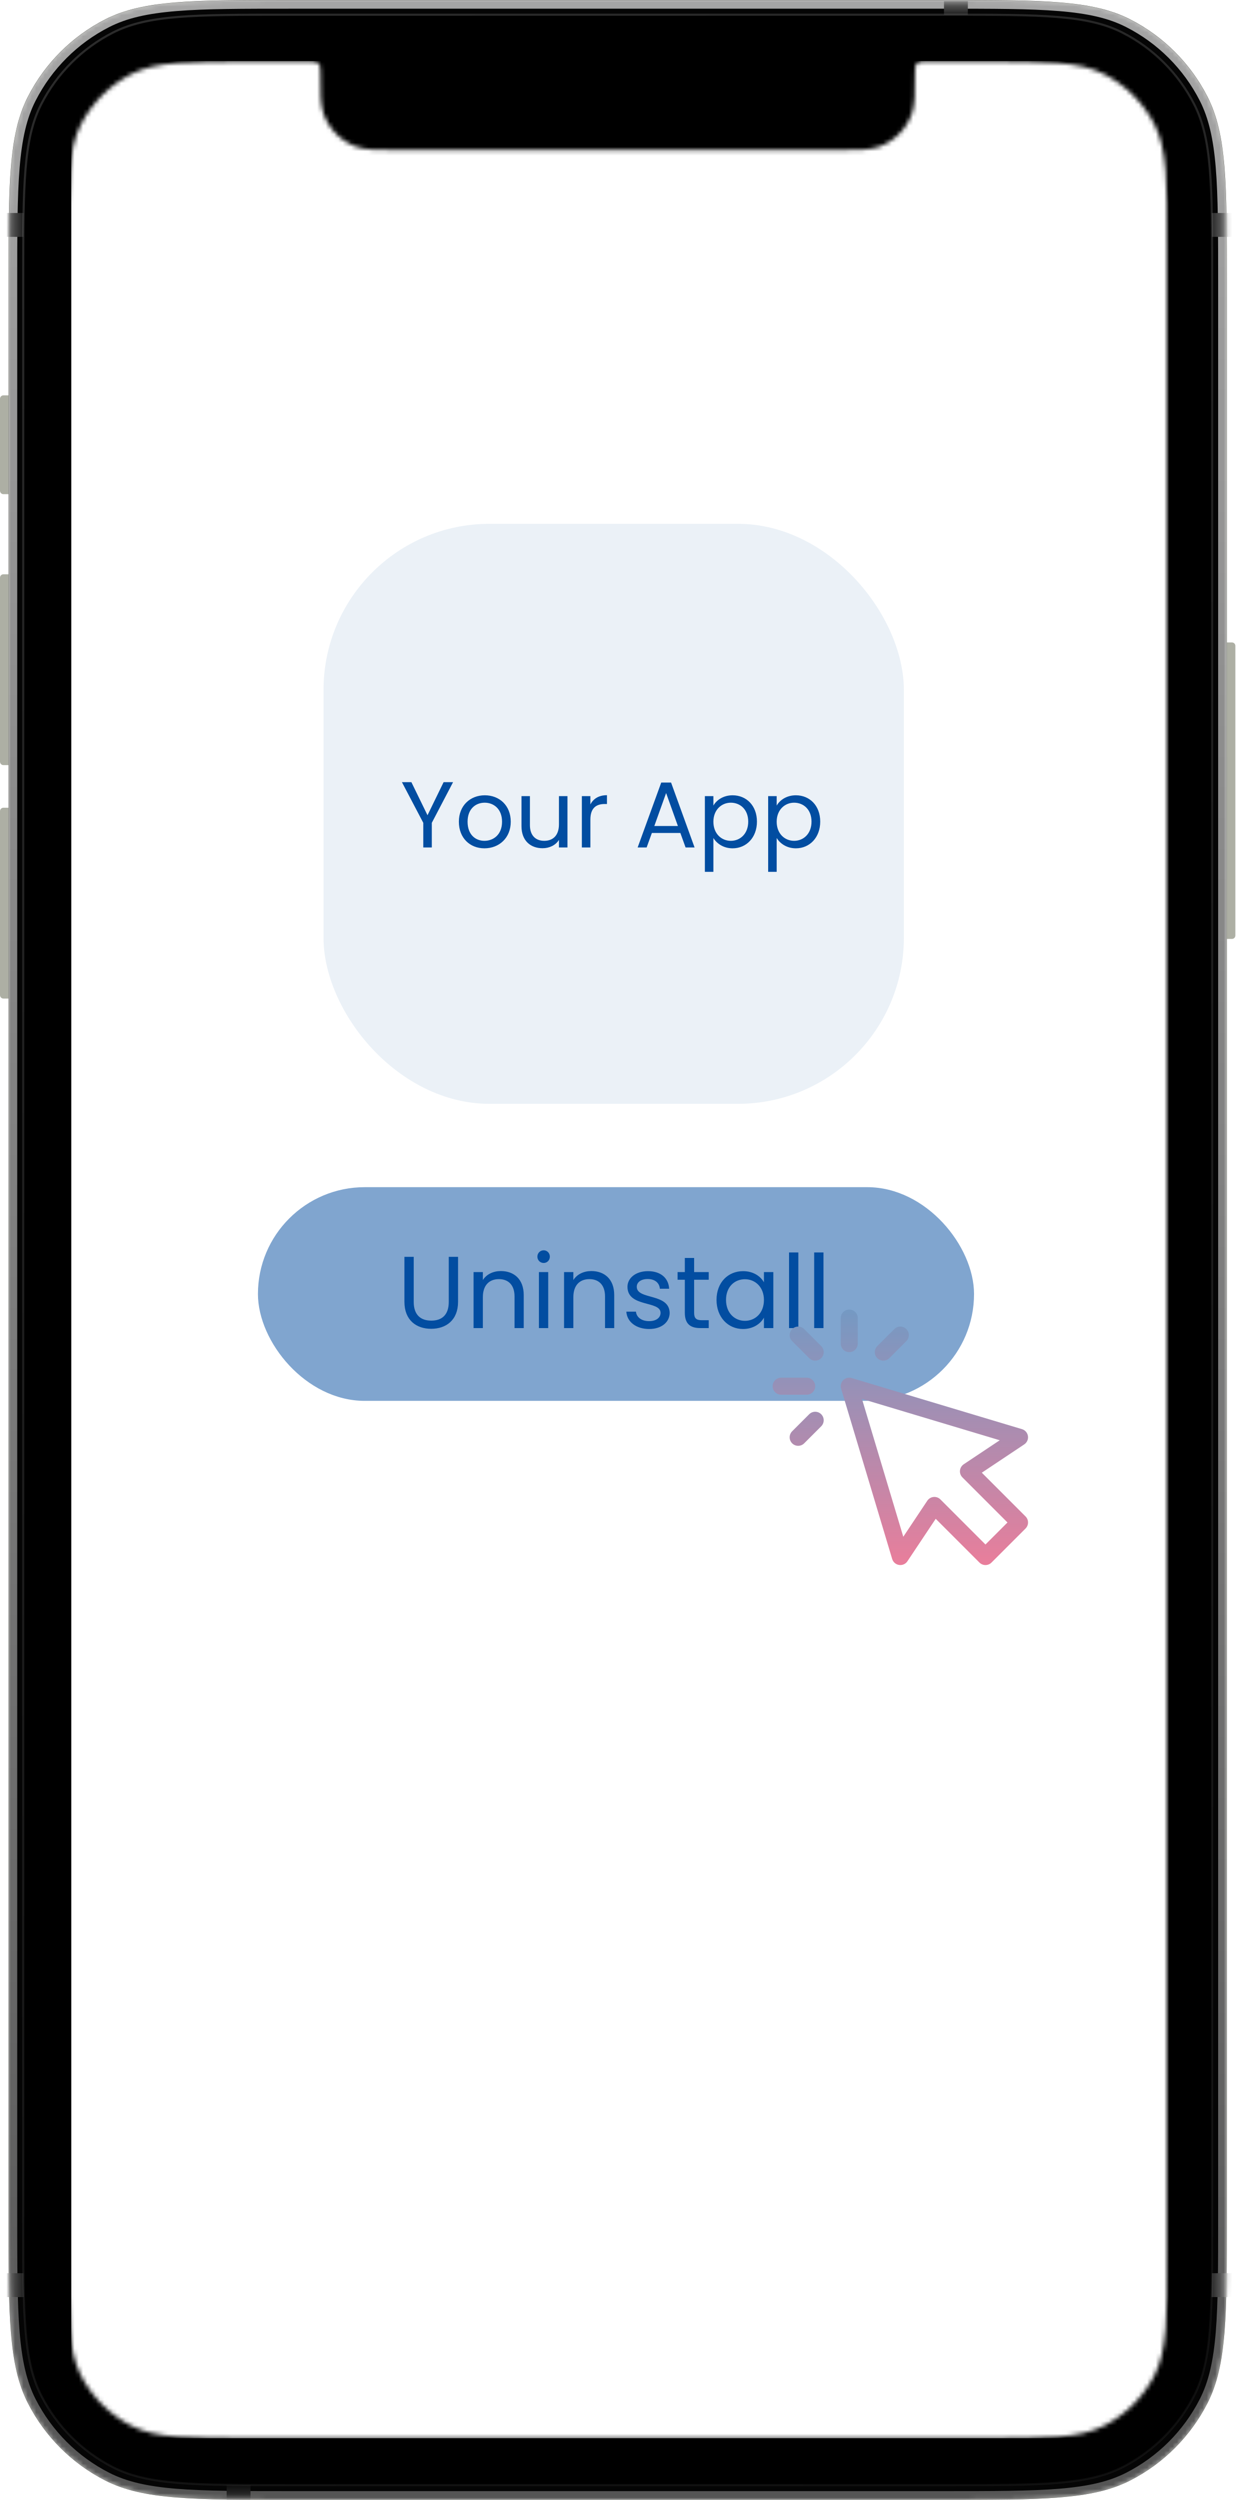 <svg width="292" height="587" viewBox="0 0 292 587" fill="none" xmlns="http://www.w3.org/2000/svg">
<g clip-path="url(#clip0_1396_7017)">
<path d="M2.003 66.583C2.003 43.277 2.003 31.623 6.541 22.722C10.532 14.892 16.9 8.525 24.733 4.536C33.638 0 45.296 0 68.611 0H221.599C244.913 0 256.57 0 265.475 4.536C273.308 8.525 279.677 14.892 283.669 22.722C288.206 31.623 288.206 43.277 288.206 66.583V150.852H289.406C289.848 150.852 290.207 151.209 290.207 151.651V219.675C290.207 220.117 289.848 220.475 289.406 220.475H288.206V520.418C288.206 543.724 288.206 555.376 283.669 564.278C279.677 572.108 273.308 578.474 265.475 582.465C256.57 587 244.913 587 221.599 587H68.611C45.296 587 33.638 587 24.733 582.465C16.9 578.474 10.532 572.108 6.541 564.278C2.003 555.376 2.003 543.724 2.003 520.418V234.48H0.803C0.36 234.48 0.002 234.121 0.002 233.679V190.465C0.002 190.023 0.36 189.665 0.803 189.665H2.003V179.662H0.803C0.36 179.662 0.002 179.303 0.002 178.861V135.646C0.002 135.204 0.36 134.846 0.803 134.846H2.003V116.039H0.803C0.36 116.039 0.002 115.682 0.002 115.24V93.632C0.002 93.19 0.36 92.832 0.803 92.832H2.003V66.583Z" fill="#ADAFA4"/>
<g style="mix-blend-mode:multiply">
<mask id="mask0_1396_7017" style="mask-type:alpha" maskUnits="userSpaceOnUse" x="2" y="0" width="287" height="587">
<g style="mix-blend-mode:multiply">
<g style="mix-blend-mode:multiply">
<path d="M2.003 66.583C2.003 43.277 2.003 31.623 6.54 22.722C10.531 14.892 16.9 8.525 24.733 4.536C33.638 0 45.295 0 68.61 0H221.598C244.913 0 256.57 0 265.475 4.536C273.308 8.525 279.676 14.892 283.668 22.722C288.205 31.623 288.205 43.277 288.205 66.583V520.418C288.205 543.724 288.205 555.376 283.668 564.278C279.676 572.108 273.308 578.474 265.475 582.465C256.57 587 244.913 587 221.598 587H68.61C45.295 587 33.638 587 24.733 582.465C16.9 578.474 10.531 572.108 6.54 564.278C2.003 555.376 2.003 543.724 2.003 520.418V66.583Z" fill="black"/>
</g>
</g>
</mask>
<g mask="url(#mask0_1396_7017)">
<g style="mix-blend-mode:multiply">
<g style="mix-blend-mode:multiply" filter="url(#filter0_i_1396_7017)">
<g style="mix-blend-mode:multiply">
<path d="M2.003 66.583C2.003 43.277 2.003 31.623 6.54 22.722C10.531 14.892 16.9 8.525 24.733 4.536C33.638 0 45.295 0 68.61 0H221.598C244.913 0 256.57 0 265.475 4.536C273.308 8.525 279.676 14.892 283.668 22.722C288.205 31.623 288.205 43.277 288.205 66.583V520.418C288.205 543.724 288.205 555.376 283.668 564.278C279.676 572.108 273.308 578.474 265.475 582.465C256.57 587 244.913 587 221.598 587H68.61C45.295 587 33.638 587 24.733 582.465C16.9 578.474 10.531 572.108 6.54 564.278C2.003 555.376 2.003 543.724 2.003 520.418V66.583Z" fill="#EBEBEB"/>
</g>
</g>
<path style="mix-blend-mode:multiply" d="M7.206 50.017H0.401V55.619H7.206V50.017Z" fill="url(#paint0_linear_1396_7017)"/>
<path style="mix-blend-mode:multiply" d="M7.206 533.782H0.401V539.384H7.206V533.782Z" fill="url(#paint1_linear_1396_7017)"/>
<path style="mix-blend-mode:multiply" d="M289.806 50.017H283.001V55.619H289.806V50.017Z" fill="url(#paint2_linear_1396_7017)"/>
<path style="mix-blend-mode:multiply" d="M289.806 533.782H283.001V539.384H289.806V533.782Z" fill="url(#paint3_linear_1396_7017)"/>
<path style="mix-blend-mode:multiply" d="M227.362 4.001V-2.801L221.758 -2.801V4.001H227.362Z" fill="url(#paint4_linear_1396_7017)"/>
<path style="mix-blend-mode:multiply" d="M58.843 588.601V581.798H53.239V588.601H58.843Z" fill="url(#paint5_linear_1396_7017)"/>
</g>
<g style="mix-blend-mode:multiply">
<path d="M67.329 3.462H222.879C233.756 3.462 241.898 3.462 248.36 3.99C254.818 4.517 259.574 5.57 263.684 7.664C270.941 11.36 276.841 17.258 280.539 24.512C282.632 28.62 283.687 33.375 284.213 39.831C284.742 46.29 284.742 54.429 284.742 65.302V521.698C284.742 532.571 284.742 540.71 284.213 547.169C283.687 553.625 282.632 558.38 280.539 562.488C276.841 569.742 270.941 575.641 263.684 579.337C259.574 581.429 254.818 582.483 248.36 583.011C241.898 583.538 233.756 583.538 222.879 583.538H67.329C56.452 583.538 48.31 583.538 41.848 583.011C35.39 582.483 30.634 581.429 26.524 579.337C19.267 575.641 13.367 569.742 9.669 562.488C7.575 558.38 6.522 553.625 5.994 547.169C5.466 540.71 5.466 532.571 5.466 521.698V65.302C5.466 54.429 5.466 46.29 5.994 39.831C6.522 33.375 7.575 28.62 9.669 24.512C13.367 17.258 19.267 11.36 26.524 7.664C30.634 5.57 35.39 4.517 41.848 3.99C48.31 3.462 56.452 3.462 67.329 3.462Z" fill="black"/>
<path d="M67.329 3.462H222.879C233.756 3.462 241.898 3.462 248.36 3.99C254.818 4.517 259.574 5.57 263.684 7.664C270.941 11.36 276.841 17.258 280.539 24.512C282.632 28.62 283.687 33.375 284.213 39.831C284.742 46.29 284.742 54.429 284.742 65.302V521.698C284.742 532.571 284.742 540.71 284.213 547.169C283.687 553.625 282.632 558.38 280.539 562.488C276.841 569.742 270.941 575.641 263.684 579.337C259.574 581.429 254.818 582.483 248.36 583.011C241.898 583.538 233.756 583.538 222.879 583.538H67.329C56.452 583.538 48.31 583.538 41.848 583.011C35.39 582.483 30.634 581.429 26.524 579.337C19.267 575.641 13.367 569.742 9.669 562.488C7.575 558.38 6.522 553.625 5.994 547.169C5.466 540.71 5.466 532.571 5.466 521.698V65.302C5.466 54.429 5.466 46.29 5.994 39.831C6.522 33.375 7.575 28.62 9.669 24.512C13.367 17.258 19.267 11.36 26.524 7.664C30.634 5.57 35.39 4.517 41.848 3.99C48.31 3.462 56.452 3.462 67.329 3.462Z" stroke="url(#paint6_linear_1396_7017)" stroke-width="0.5" style="mix-blend-mode:multiply"/>
</g>
</g>
</g>
<g style="mix-blend-mode:screen">
<mask id="mask1_1396_7017" style="mask-type:alpha" maskUnits="userSpaceOnUse" x="2" y="0" width="287" height="587">
<g style="mix-blend-mode:screen">
<g style="mix-blend-mode:screen">
<path d="M2.003 66.583C2.003 43.277 2.003 31.623 6.54 22.722C10.531 14.892 16.9 8.525 24.733 4.536C33.638 0 45.295 0 68.61 0H221.598C244.913 0 256.57 0 265.475 4.536C273.308 8.525 279.676 14.892 283.668 22.722C288.205 31.623 288.205 43.277 288.205 66.583V520.418C288.205 543.724 288.205 555.376 283.668 564.278C279.676 572.108 273.308 578.474 265.475 582.465C256.57 587 244.913 587 221.598 587H68.61C45.295 587 33.638 587 24.733 582.465C16.9 578.474 10.531 572.108 6.54 564.278C2.003 555.376 2.003 543.724 2.003 520.418V66.583Z" fill="black"/>
</g>
</g>
</mask>
<g mask="url(#mask1_1396_7017)">
<g style="mix-blend-mode:screen">
<g style="mix-blend-mode:screen" filter="url(#filter1_ii_1396_7017)">
<g style="mix-blend-mode:screen">
<path d="M2.003 66.583C2.003 43.277 2.003 31.623 6.54 22.722C10.531 14.892 16.9 8.525 24.733 4.536C33.638 0 45.295 0 68.61 0H221.598C244.913 0 256.57 0 265.475 4.536C273.308 8.525 279.676 14.892 283.668 22.722C288.205 31.623 288.205 43.277 288.205 66.583V520.418C288.205 543.724 288.205 555.376 283.668 564.278C279.676 572.108 273.308 578.474 265.475 582.465C256.57 587 244.913 587 221.598 587H68.61C45.295 587 33.638 587 24.733 582.465C16.9 578.474 10.531 572.108 6.54 564.278C2.003 555.376 2.003 543.724 2.003 520.418V66.583Z" fill="#050505"/>
</g>
</g>
<path style="mix-blend-mode:screen" d="M68.61 1.043H221.599C233.273 1.043 241.965 1.043 248.856 1.606C255.733 2.168 260.721 3.284 265.001 5.465C272.638 9.354 278.847 15.561 282.739 23.195C284.92 27.474 286.037 32.461 286.599 39.335C287.161 46.222 287.162 54.912 287.162 66.583V520.418C287.162 532.088 287.161 540.777 286.599 547.665C286.037 554.539 284.92 559.526 282.739 563.805C278.847 571.439 272.638 577.645 265.001 581.535C260.721 583.716 255.733 584.832 248.856 585.394C241.965 585.956 233.273 585.957 221.599 585.957H68.61C56.935 585.957 48.242 585.956 41.353 585.394C34.475 584.832 29.487 583.716 25.206 581.535C17.57 577.645 11.361 571.439 7.47 563.805C5.288 559.526 4.172 554.539 3.61 547.665C3.047 540.777 3.046 532.088 3.046 520.418V66.583C3.046 54.912 3.047 46.222 3.61 39.335C4.172 32.461 5.288 27.474 7.47 23.195C11.361 15.561 17.57 9.354 25.206 5.465C29.487 3.284 34.475 2.168 41.353 1.606C48.242 1.043 56.935 1.043 68.61 1.043Z" stroke="url(#paint7_linear_1396_7017)" stroke-width="2"/>
<path style="mix-blend-mode:screen" d="M7.206 50.017H0.401V55.619H7.206V50.017Z" fill="url(#paint8_linear_1396_7017)"/>
<path style="mix-blend-mode:screen" d="M7.206 533.782H0.401V539.384H7.206V533.782Z" fill="url(#paint9_linear_1396_7017)"/>
<path style="mix-blend-mode:screen" d="M289.806 50.017H283.001V55.619H289.806V50.017Z" fill="url(#paint10_linear_1396_7017)"/>
<path style="mix-blend-mode:screen" d="M289.806 533.782H283.001V539.384H289.806V533.782Z" fill="url(#paint11_linear_1396_7017)"/>
<path style="mix-blend-mode:screen" d="M227.362 4.001V-2.801L221.758 -2.801V4.001H227.362Z" fill="url(#paint12_linear_1396_7017)"/>
<path style="mix-blend-mode:screen" d="M58.843 588.601V581.798H53.239V588.601H58.843Z" fill="url(#paint13_linear_1396_7017)"/>
</g>
<g style="mix-blend-mode:screen">
<path d="M67.329 3.462H222.879C233.756 3.462 241.898 3.462 248.36 3.99C254.818 4.517 259.574 5.57 263.684 7.664C270.941 11.36 276.841 17.258 280.539 24.512C282.632 28.62 283.687 33.375 284.213 39.831C284.742 46.29 284.742 54.429 284.742 65.302V521.698C284.742 532.571 284.742 540.71 284.213 547.169C283.687 553.625 282.632 558.38 280.539 562.488C276.841 569.742 270.941 575.641 263.684 579.337C259.574 581.429 254.818 582.483 248.36 583.011C241.898 583.538 233.756 583.538 222.879 583.538H67.329C56.452 583.538 48.31 583.538 41.848 583.011C35.39 582.483 30.634 581.429 26.524 579.337C19.267 575.641 13.367 569.742 9.669 562.488C7.575 558.38 6.522 553.625 5.994 547.169C5.466 540.71 5.466 532.571 5.466 521.698V65.302C5.466 54.429 5.466 46.29 5.994 39.831C6.522 33.375 7.575 28.62 9.669 24.512C13.367 17.258 19.267 11.36 26.524 7.664C30.634 5.57 35.39 4.517 41.848 3.99C48.31 3.462 56.452 3.462 67.329 3.462Z" fill="black"/>
<path d="M67.329 3.462H222.879C233.756 3.462 241.898 3.462 248.36 3.99C254.818 4.517 259.574 5.57 263.684 7.664C270.941 11.36 276.841 17.258 280.539 24.512C282.632 28.62 283.687 33.375 284.213 39.831C284.742 46.29 284.742 54.429 284.742 65.302V521.698C284.742 532.571 284.742 540.71 284.213 547.169C283.687 553.625 282.632 558.38 280.539 562.488C276.841 569.742 270.941 575.641 263.684 579.337C259.574 581.429 254.818 582.483 248.36 583.011C241.898 583.538 233.756 583.538 222.879 583.538H67.329C56.452 583.538 48.31 583.538 41.848 583.011C35.39 582.483 30.634 581.429 26.524 579.337C19.267 575.641 13.367 569.742 9.669 562.488C7.575 558.38 6.522 553.625 5.994 547.169C5.466 540.71 5.466 532.571 5.466 521.698V65.302C5.466 54.429 5.466 46.29 5.994 39.831C6.522 33.375 7.575 28.62 9.669 24.512C13.367 17.258 19.267 11.36 26.524 7.664C30.634 5.57 35.39 4.517 41.848 3.99C48.31 3.462 56.452 3.462 67.329 3.462Z" stroke="url(#paint14_linear_1396_7017)" stroke-width="0.5" style="mix-blend-mode:screen"/>
</g>
<g style="mix-blend-mode:screen">
<path d="M18.979 29.261C16.013 35.082 16.013 42.701 16.013 57.94V529.06C16.013 544.299 16.013 551.919 18.979 557.739C21.589 562.858 25.753 567.021 30.875 569.63C36.697 572.595 44.319 572.595 59.563 572.595H230.644C245.889 572.595 253.51 572.595 259.333 569.63C264.455 567.021 268.618 562.858 271.228 557.739C274.195 551.919 274.195 544.299 274.195 529.06V57.94C274.195 42.701 274.195 35.082 271.228 29.261C268.618 24.142 264.455 19.979 259.333 17.37C253.51 14.405 245.889 14.405 230.644 14.405H217.266C216.603 14.405 216.272 14.405 216.007 14.501C215.562 14.663 215.212 15.013 215.05 15.458C214.953 15.723 214.953 16.054 214.953 16.717C214.953 22.016 214.953 24.665 214.18 26.787C212.886 30.343 210.084 33.145 206.525 34.44C204.403 35.212 201.752 35.212 196.451 35.212H93.757C88.456 35.212 85.805 35.212 83.683 34.44C80.125 33.145 77.322 30.343 76.027 26.787C75.255 24.665 75.255 22.016 75.255 16.717C75.255 16.054 75.255 15.723 75.158 15.458C74.996 15.013 74.646 14.663 74.201 14.501C73.936 14.405 73.604 14.405 72.942 14.405H59.563C44.319 14.405 36.697 14.405 30.875 17.37C25.753 19.979 21.589 24.142 18.979 29.261Z" fill="black"/>
</g>
</g>
</g>
<mask id="mask2_1396_7017" style="mask-type:alpha" maskUnits="userSpaceOnUse" x="16" y="14" width="259" height="559">
<path d="M18.98 29.261C16.014 35.082 16.014 42.701 16.014 57.94V529.06C16.014 544.299 16.014 551.919 18.98 557.739C21.59 562.858 25.754 567.021 30.876 569.63C36.698 572.595 44.32 572.595 59.564 572.595H230.645C245.89 572.595 253.511 572.595 259.334 569.63C264.456 567.021 268.619 562.858 271.229 557.739C274.196 551.919 274.196 544.299 274.196 529.06V57.94C274.196 42.701 274.196 35.082 271.229 29.261C268.619 24.142 264.456 19.979 259.334 17.37C253.511 14.405 245.89 14.405 230.645 14.405H217.267C216.604 14.405 216.273 14.405 216.008 14.501C215.563 14.663 215.213 15.013 215.051 15.458C214.954 15.723 214.954 16.054 214.954 16.717C214.954 22.016 214.954 24.665 214.181 26.787C212.887 30.343 210.085 33.145 206.526 34.44C204.404 35.212 201.753 35.212 196.452 35.212H93.757C88.457 35.212 85.806 35.212 83.684 34.44C80.126 33.145 77.323 30.343 76.028 26.787C75.255 24.665 75.255 22.016 75.255 16.717C75.255 16.054 75.255 15.723 75.159 15.458C74.997 15.013 74.647 14.663 74.202 14.501C73.937 14.405 73.605 14.405 72.943 14.405H59.564C44.32 14.405 36.698 14.405 30.876 17.37C25.754 19.979 21.59 24.142 18.98 29.261Z" fill="#161616"/>
</mask>
<g mask="url(#mask2_1396_7017)">
<path d="M274.528 14.335H16.746V572.525H274.528V14.335Z" fill="white"/>
<g filter="url(#filter2_i_1396_7017)">
<path d="M129.694 22.008C129.694 20.461 130.948 19.207 132.496 19.207H158.114C159.661 19.207 160.915 20.461 160.915 22.008C160.915 23.555 159.661 24.809 158.114 24.809H132.496C130.948 24.809 129.694 23.555 129.694 22.008Z" fill="#161616"/>
</g>
<g filter="url(#filter3_f_1396_7017)">
<path d="M132.496 20.249H158.114C159.085 20.249 159.872 21.036 159.872 22.007C159.872 22.978 159.085 23.765 158.114 23.765H132.496C131.525 23.765 130.737 22.978 130.737 22.007C130.737 21.036 131.525 20.249 132.496 20.249Z" stroke="black" stroke-opacity="0.32" stroke-width="2"/>
</g>
<path d="M132.496 19.728H158.114C159.373 19.728 160.394 20.749 160.394 22.008C160.394 23.267 159.373 24.287 158.114 24.287H132.496C131.236 24.287 130.216 23.267 130.216 22.008C130.216 20.749 131.236 19.728 132.496 19.728Z" stroke="url(#paint15_linear_1396_7017)"/>
<path d="M167.319 22.008C167.319 18.914 169.829 16.406 172.923 16.406C176.019 16.406 178.527 18.914 178.527 22.008C178.527 25.101 176.019 27.609 172.923 27.609C169.829 27.609 167.319 25.101 167.319 22.008Z" fill="url(#paint16_radial_1396_7017)"/>
<path d="M167.319 22.008C167.319 18.914 169.829 16.406 172.923 16.406C176.019 16.406 178.527 18.914 178.527 22.008C178.527 25.101 176.019 27.609 172.923 27.609C169.829 27.609 167.319 25.101 167.319 22.008Z" fill="url(#paint17_radial_1396_7017)"/>
<path d="M175.726 22.008C175.726 20.461 174.471 19.207 172.924 19.207C171.377 19.207 170.122 20.461 170.122 22.008C170.122 23.555 171.377 24.809 172.924 24.809C174.471 24.809 175.726 23.555 175.726 22.008Z" fill="url(#paint18_linear_1396_7017)"/>
<path d="M175.726 22.008C175.726 20.461 174.471 19.207 172.924 19.207C171.377 19.207 170.122 20.461 170.122 22.008C170.122 23.555 171.377 24.809 172.924 24.809C174.471 24.809 175.726 23.555 175.726 22.008Z" fill="url(#paint19_radial_1396_7017)"/>
<path d="M175.726 22.008C175.726 20.461 174.471 19.207 172.924 19.207C171.377 19.207 170.122 20.461 170.122 22.008C170.122 23.555 171.377 24.809 172.924 24.809C174.471 24.809 175.726 23.555 175.726 22.008Z" fill="url(#paint20_radial_1396_7017)"/>
<path d="M175.726 22.008C175.726 20.461 174.471 19.207 172.924 19.207C171.377 19.207 170.122 20.461 170.122 22.008C170.122 23.555 171.377 24.809 172.924 24.809C174.471 24.809 175.726 23.555 175.726 22.008Z" fill="url(#paint21_radial_1396_7017)"/>
<path d="M175.726 22.008C175.726 20.461 174.471 19.207 172.924 19.207C171.377 19.207 170.122 20.461 170.122 22.008C170.122 23.555 171.377 24.809 172.924 24.809C174.471 24.809 175.726 23.555 175.726 22.008Z" fill="url(#paint22_radial_1396_7017)"/>
<rect x="76.002" y="123" width="136.331" height="136.197" rx="39" fill="#024DA1" fill-opacity="0.08"/>
<rect x="60.594" y="278.765" width="168.222" height="50.178" rx="25.089" fill="#024DA1" fill-opacity="0.5"/>
<path d="M95.005 305.686C95.005 310.03 97.837 312.022 101.293 312.022C104.749 312.022 107.605 310.03 107.605 305.686V295.126H105.421V305.71C105.421 308.782 103.789 310.102 101.317 310.102C98.845 310.102 97.189 308.782 97.189 305.71V295.126H95.005V305.686ZM120.872 311.854H123.032V304.102C123.032 300.334 120.704 298.462 117.656 298.462C115.88 298.462 114.296 299.206 113.432 300.574V298.702H111.248V311.854H113.432V304.582C113.432 301.75 114.968 300.358 117.2 300.358C119.408 300.358 120.872 301.726 120.872 304.414V311.854ZM126.6 311.854H128.784V298.702H126.6V311.854ZM127.728 296.566C128.52 296.566 129.168 295.918 129.168 295.078C129.168 294.238 128.52 293.59 127.728 293.59C126.888 293.59 126.24 294.238 126.24 295.078C126.24 295.918 126.888 296.566 127.728 296.566ZM142.13 311.854H144.29V304.102C144.29 300.334 141.962 298.462 138.914 298.462C137.138 298.462 135.554 299.206 134.69 300.574V298.702H132.506V311.854H134.69V304.582C134.69 301.75 136.226 300.358 138.458 300.358C140.666 300.358 142.13 301.726 142.13 304.414V311.854ZM157.314 308.278C157.218 303.574 149.586 305.278 149.586 302.158C149.586 301.102 150.546 300.334 152.154 300.334C153.906 300.334 154.914 301.294 155.01 302.614H157.194C157.05 300.046 155.13 298.486 152.226 298.486C149.298 298.486 147.402 300.142 147.402 302.158C147.402 307.054 155.178 305.35 155.178 308.278C155.178 309.358 154.218 310.222 152.49 310.222C150.642 310.222 149.514 309.262 149.394 307.99H147.138C147.282 310.39 149.442 312.07 152.514 312.07C155.418 312.07 157.314 310.438 157.314 308.278ZM160.877 308.254C160.877 310.894 162.197 311.854 164.525 311.854H166.493V310.006H164.885C163.541 310.006 163.061 309.55 163.061 308.254V300.502H166.493V298.702H163.061V295.39H160.877V298.702H159.173V300.502H160.877V308.254ZM168.323 305.23C168.323 309.31 171.035 312.07 174.539 312.07C176.963 312.07 178.667 310.822 179.459 309.406V311.854H181.667V298.702H179.459V301.102C178.691 299.734 177.011 298.486 174.563 298.486C171.035 298.486 168.323 301.126 168.323 305.23ZM179.459 305.254C179.459 308.35 177.395 310.15 174.995 310.15C172.595 310.15 170.555 308.326 170.555 305.23C170.555 302.134 172.595 300.382 174.995 300.382C177.395 300.382 179.459 302.206 179.459 305.254ZM185.358 311.854H187.542V294.094H185.358V311.854ZM191.264 311.854H193.448V294.094H191.264V311.854Z" fill="#024DA1"/>
<path d="M99.436 193.214V199H101.438V193.214L106.432 183.666H104.21L100.426 191.432L96.642 183.666H94.42L99.436 193.214ZM119.984 192.95C119.984 189.144 117.322 186.746 113.89 186.746C110.48 186.746 107.796 189.144 107.796 192.95C107.796 196.778 110.392 199.198 113.802 199.198C117.234 199.198 119.984 196.778 119.984 192.95ZM109.842 192.95C109.842 189.914 111.756 188.484 113.868 188.484C115.936 188.484 117.938 189.914 117.938 192.95C117.938 196.008 115.892 197.438 113.802 197.438C111.712 197.438 109.842 196.008 109.842 192.95ZM133.308 186.944H131.306V193.566C131.306 196.162 129.92 197.438 127.852 197.438C125.828 197.438 124.486 196.184 124.486 193.742V186.944H122.506V194.006C122.506 197.46 124.684 199.176 127.456 199.176C129.062 199.176 130.536 198.472 131.306 197.218V199H133.308V186.944ZM138.69 192.444C138.69 189.65 140.142 188.792 142.056 188.792H142.584V186.724C140.67 186.724 139.372 187.56 138.69 188.902V186.944H136.688V199H138.69V192.444ZM161.056 199H163.168L157.646 183.754H155.336L149.792 199H151.904L153.136 195.59H159.824L161.056 199ZM159.252 193.962H153.708L156.48 186.218L159.252 193.962ZM167.587 189.166V186.944H165.585V204.72H167.587V196.778C168.335 198.01 169.897 199.198 172.097 199.198C175.331 199.198 177.817 196.668 177.817 192.928C177.817 189.166 175.331 186.746 172.097 186.746C169.897 186.746 168.313 187.89 167.587 189.166ZM175.771 192.928C175.771 195.766 173.901 197.438 171.679 197.438C169.501 197.438 167.587 195.788 167.587 192.95C167.587 190.156 169.501 188.484 171.679 188.484C173.901 188.484 175.771 190.09 175.771 192.928ZM182.454 189.166V186.944H180.452V204.72H182.454V196.778C183.202 198.01 184.764 199.198 186.964 199.198C190.198 199.198 192.684 196.668 192.684 192.928C192.684 189.166 190.198 186.746 186.964 186.746C184.764 186.746 183.18 187.89 182.454 189.166ZM190.638 192.928C190.638 195.766 188.768 197.438 186.546 197.438C184.368 197.438 182.454 195.788 182.454 192.95C182.454 190.156 184.368 188.484 186.546 188.484C188.768 188.484 190.638 190.09 190.638 192.928Z" fill="#024DA1"/>
</g>
<path d="M211.502 367.5C211.072 367.5 210.653 367.361 210.308 367.104C209.963 366.847 209.71 366.486 209.586 366.074L197.586 326.074C197.482 325.728 197.474 325.361 197.563 325.01C197.651 324.66 197.832 324.341 198.088 324.085C198.343 323.83 198.663 323.648 199.013 323.56C199.363 323.472 199.731 323.48 200.076 323.583L240.076 335.583C240.44 335.693 240.765 335.903 241.014 336.19C241.262 336.477 241.424 336.828 241.481 337.204C241.537 337.579 241.485 337.963 241.331 338.31C241.177 338.657 240.928 338.953 240.612 339.164L230.642 345.81L240.917 356.085C241.103 356.271 241.25 356.492 241.351 356.734C241.451 356.977 241.503 357.237 241.503 357.5C241.503 357.762 241.451 358.022 241.351 358.265C241.25 358.507 241.103 358.728 240.917 358.914L232.917 366.914C232.731 367.099 232.511 367.247 232.268 367.347C232.026 367.448 231.766 367.5 231.503 367.5C231.24 367.5 230.98 367.448 230.738 367.347C230.495 367.247 230.275 367.099 230.089 366.914L219.813 356.639L213.167 366.609C212.984 366.883 212.737 367.107 212.446 367.263C212.156 367.419 211.831 367.5 211.502 367.5ZM219.502 351.5C220.03 351.5 220.539 351.709 220.916 352.086L231.502 362.672L236.673 357.5L226.088 346.914C225.879 346.705 225.718 346.452 225.618 346.173C225.519 345.894 225.482 345.597 225.511 345.303C225.54 345.008 225.635 344.724 225.787 344.47C225.94 344.216 226.147 344 226.393 343.835L234.856 338.194L202.486 328.483L212.197 360.853L217.838 352.39C218.021 352.116 218.268 351.891 218.558 351.736C218.849 351.581 219.173 351.5 219.502 351.5ZM192.916 318.914C193.102 318.728 193.249 318.508 193.35 318.265C193.45 318.023 193.502 317.763 193.502 317.5C193.502 317.237 193.45 316.977 193.35 316.735C193.249 316.492 193.102 316.272 192.916 316.086L188.916 312.086C188.134 311.305 186.869 311.305 186.088 312.086C185.307 312.867 185.306 314.133 186.088 314.914L190.088 318.914C190.478 319.304 190.99 319.5 191.502 319.5C192.014 319.5 192.525 319.304 192.916 318.914ZM191.502 325.5C191.502 324.97 191.291 324.461 190.916 324.086C190.541 323.711 190.032 323.5 189.502 323.5H183.502C182.972 323.5 182.463 323.711 182.088 324.086C181.713 324.461 181.502 324.97 181.502 325.5C181.502 326.03 181.713 326.539 182.088 326.914C182.463 327.289 182.972 327.5 183.502 327.5H189.502C190.032 327.5 190.541 327.289 190.916 326.914C191.291 326.539 191.502 326.03 191.502 325.5ZM188.916 338.914L192.916 334.914C193.697 334.132 193.697 332.867 192.916 332.086C192.134 331.305 190.869 331.305 190.088 332.086L186.088 336.086C185.902 336.272 185.755 336.492 185.654 336.735C185.554 336.977 185.502 337.237 185.502 337.5C185.502 337.763 185.554 338.023 185.654 338.265C185.755 338.508 185.902 338.728 186.088 338.914C186.478 339.305 186.99 339.5 187.502 339.5C188.014 339.5 188.525 339.305 188.916 338.914ZM208.916 318.914L212.916 314.914C213.697 314.132 213.697 312.867 212.916 312.086C212.134 311.305 210.869 311.305 210.088 312.086L206.088 316.086C205.902 316.272 205.755 316.492 205.654 316.735C205.554 316.977 205.502 317.237 205.502 317.5C205.502 317.763 205.554 318.023 205.654 318.265C205.755 318.508 205.902 318.728 206.088 318.914C206.478 319.304 206.99 319.5 207.502 319.5C208.014 319.5 208.525 319.304 208.916 318.914ZM201.502 315.5V309.5C201.502 308.97 201.291 308.461 200.916 308.086C200.541 307.711 200.032 307.5 199.502 307.5C198.972 307.5 198.463 307.711 198.088 308.086C197.713 308.461 197.502 308.97 197.502 309.5V315.5C197.502 316.03 197.713 316.539 198.088 316.914C198.463 317.289 198.972 317.5 199.502 317.5C200.032 317.5 200.541 317.289 200.916 316.914C201.291 316.539 201.502 316.03 201.502 315.5Z" fill="url(#paint23_linear_1396_7017)"/>
</g>
<defs>
<filter id="filter0_i_1396_7017" x="2.003" y="0" width="286.202" height="587" filterUnits="userSpaceOnUse" color-interpolation-filters="sRGB">
<feFlood flood-opacity="0" result="BackgroundImageFix"/>
<feBlend mode="normal" in="SourceGraphic" in2="BackgroundImageFix" result="shape"/>
<feColorMatrix in="SourceAlpha" type="matrix" values="0 0 0 0 0 0 0 0 0 0 0 0 0 0 0 0 0 0 127 0" result="hardAlpha"/>
<feOffset/>
<feGaussianBlur stdDeviation="8"/>
<feComposite in2="hardAlpha" operator="arithmetic" k2="-1" k3="1"/>
<feColorMatrix type="matrix" values="0 0 0 0 0 0 0 0 0 0 0 0 0 0 0 0 0 0 0.32 0"/>
<feBlend mode="normal" in2="shape" result="effect1_innerShadow_1396_7017"/>
</filter>
<filter id="filter1_ii_1396_7017" x="2.003" y="0" width="286.202" height="587" filterUnits="userSpaceOnUse" color-interpolation-filters="sRGB">
<feFlood flood-opacity="0" result="BackgroundImageFix"/>
<feBlend mode="normal" in="SourceGraphic" in2="BackgroundImageFix" result="shape"/>
<feColorMatrix in="SourceAlpha" type="matrix" values="0 0 0 0 0 0 0 0 0 0 0 0 0 0 0 0 0 0 127 0" result="hardAlpha"/>
<feOffset/>
<feGaussianBlur stdDeviation="5"/>
<feComposite in2="hardAlpha" operator="arithmetic" k2="-1" k3="1"/>
<feColorMatrix type="matrix" values="0 0 0 0 1 0 0 0 0 1 0 0 0 0 1 0 0 0 0.88 0"/>
<feBlend mode="normal" in2="shape" result="effect1_innerShadow_1396_7017"/>
<feColorMatrix in="SourceAlpha" type="matrix" values="0 0 0 0 0 0 0 0 0 0 0 0 0 0 0 0 0 0 127 0" result="hardAlpha"/>
<feOffset/>
<feGaussianBlur stdDeviation="2.5"/>
<feComposite in2="hardAlpha" operator="arithmetic" k2="-1" k3="1"/>
<feColorMatrix type="matrix" values="0 0 0 0 0 0 0 0 0 0 0 0 0 0 0 0 0 0 1 0"/>
<feBlend mode="normal" in2="effect1_innerShadow_1396_7017" result="effect2_innerShadow_1396_7017"/>
</filter>
<filter id="filter2_i_1396_7017" x="129.694" y="19.207" width="31.221" height="5.602" filterUnits="userSpaceOnUse" color-interpolation-filters="sRGB">
<feFlood flood-opacity="0" result="BackgroundImageFix"/>
<feBlend mode="normal" in="SourceGraphic" in2="BackgroundImageFix" result="shape"/>
<feColorMatrix in="SourceAlpha" type="matrix" values="0 0 0 0 0 0 0 0 0 0 0 0 0 0 0 0 0 0 127 0" result="hardAlpha"/>
<feOffset/>
<feGaussianBlur stdDeviation="4"/>
<feComposite in2="hardAlpha" operator="arithmetic" k2="-1" k3="1"/>
<feColorMatrix type="matrix" values="0 0 0 0 0 0 0 0 0 0 0 0 0 0 0 0 0 0 0.48 0"/>
<feBlend mode="normal" in2="shape" result="effect1_innerShadow_1396_7017"/>
</filter>
<filter id="filter3_f_1396_7017" x="128.737" y="18.249" width="33.135" height="7.516" filterUnits="userSpaceOnUse" color-interpolation-filters="sRGB">
<feFlood flood-opacity="0" result="BackgroundImageFix"/>
<feBlend mode="normal" in="SourceGraphic" in2="BackgroundImageFix" result="shape"/>
<feGaussianBlur stdDeviation="0.5" result="effect1_foregroundBlur_1396_7017"/>
</filter>
<linearGradient id="paint0_linear_1396_7017" x1="0.401" y1="53.018" x2="7.206" y2="53.018" gradientUnits="userSpaceOnUse">
<stop offset="0.109" stop-color="#D1D1D1"/>
<stop offset="0.318" stop-color="#E3E3E3"/>
<stop offset="0.552" stop-color="#D2D2D2"/>
<stop offset="0.807" stop-color="#E6E6E6"/>
</linearGradient>
<linearGradient id="paint1_linear_1396_7017" x1="0.401" y1="536.783" x2="7.206" y2="536.783" gradientUnits="userSpaceOnUse">
<stop offset="0.109" stop-color="#D1D1D1"/>
<stop offset="0.318" stop-color="#E3E3E3"/>
<stop offset="0.552" stop-color="#D2D2D2"/>
<stop offset="0.807" stop-color="#E6E6E6"/>
</linearGradient>
<linearGradient id="paint2_linear_1396_7017" x1="283.001" y1="53.018" x2="289.806" y2="53.018" gradientUnits="userSpaceOnUse">
<stop offset="0.099" stop-color="#E6E6E6"/>
<stop offset="0.369" stop-color="#D2D2D2"/>
<stop offset="0.625" stop-color="#E3E3E3"/>
<stop offset="0.799" stop-color="#D1D1D1"/>
</linearGradient>
<linearGradient id="paint3_linear_1396_7017" x1="283.001" y1="536.783" x2="289.806" y2="536.783" gradientUnits="userSpaceOnUse">
<stop offset="0.099" stop-color="#E6E6E6"/>
<stop offset="0.369" stop-color="#D2D2D2"/>
<stop offset="0.625" stop-color="#E3E3E3"/>
<stop offset="0.799" stop-color="#D1D1D1"/>
</linearGradient>
<linearGradient id="paint4_linear_1396_7017" x1="224.36" y1="-2.801" x2="224.36" y2="4.001" gradientUnits="userSpaceOnUse">
<stop offset="0.238" stop-color="#D1D1D1"/>
<stop offset="0.417" stop-color="#E3E3E3"/>
<stop offset="0.7" stop-color="#D2D2D2"/>
<stop offset="0.926" stop-color="#E6E6E6"/>
</linearGradient>
<linearGradient id="paint5_linear_1396_7017" x1="55.841" y1="581.798" x2="55.841" y2="588.601" gradientUnits="userSpaceOnUse">
<stop offset="0.099" stop-color="#E6E6E6"/>
<stop offset="0.369" stop-color="#D2D2D2"/>
<stop offset="0.625" stop-color="#E3E3E3"/>
<stop offset="0.799" stop-color="#D1D1D1"/>
</linearGradient>
<linearGradient id="paint6_linear_1396_7017" x1="23.089" y1="10.622" x2="263.037" y2="569.229" gradientUnits="userSpaceOnUse">
<stop stop-color="white" stop-opacity="0.16"/>
<stop offset="1" stop-color="white" stop-opacity="0.05"/>
</linearGradient>
<linearGradient id="paint7_linear_1396_7017" x1="145.104" y1="-2.61124e-05" x2="145.104" y2="587" gradientUnits="userSpaceOnUse">
<stop stop-color="white" stop-opacity="0.64"/>
<stop offset="1" stop-color="white" stop-opacity="0.32"/>
</linearGradient>
<linearGradient id="paint8_linear_1396_7017" x1="0.401" y1="53.018" x2="7.206" y2="53.018" gradientUnits="userSpaceOnUse">
<stop offset="0.124" stop-color="#8F8F8F"/>
<stop offset="0.366" stop-color="#525252"/>
<stop offset="0.828" stop-color="#141414"/>
</linearGradient>
<linearGradient id="paint9_linear_1396_7017" x1="0.401" y1="536.783" x2="7.206" y2="536.783" gradientUnits="userSpaceOnUse">
<stop offset="0.124" stop-color="#8F8F8F"/>
<stop offset="0.366" stop-color="#525252"/>
<stop offset="0.828" stop-color="#141414"/>
</linearGradient>
<linearGradient id="paint10_linear_1396_7017" x1="283.001" y1="53.018" x2="289.806" y2="53.018" gradientUnits="userSpaceOnUse">
<stop offset="0.088" stop-color="#141414"/>
<stop offset="0.536" stop-color="#525252"/>
<stop offset="0.757" stop-color="#8F8F8F"/>
</linearGradient>
<linearGradient id="paint11_linear_1396_7017" x1="283.001" y1="536.783" x2="289.806" y2="536.783" gradientUnits="userSpaceOnUse">
<stop offset="0.088" stop-color="#141414"/>
<stop offset="0.529" stop-color="#525252"/>
<stop offset="0.771" stop-color="#8F8F8F"/>
</linearGradient>
<linearGradient id="paint12_linear_1396_7017" x1="224.36" y1="-2.801" x2="224.36" y2="4.001" gradientUnits="userSpaceOnUse">
<stop offset="0.42" stop-color="#8F8F8F"/>
<stop offset="0.61" stop-color="#525252"/>
<stop offset="0.976" stop-color="#141414"/>
</linearGradient>
<linearGradient id="paint13_linear_1396_7017" x1="55.841" y1="581.798" x2="55.841" y2="588.601" gradientUnits="userSpaceOnUse">
<stop offset="0.123"/>
<stop offset="0.585" stop-color="#292929"/>
<stop offset="0.876" stop-color="#7A7A7A"/>
</linearGradient>
<linearGradient id="paint14_linear_1396_7017" x1="23.089" y1="10.622" x2="263.037" y2="569.229" gradientUnits="userSpaceOnUse">
<stop stop-color="white" stop-opacity="0.16"/>
<stop offset="1" stop-color="white" stop-opacity="0.05"/>
</linearGradient>
<linearGradient id="paint15_linear_1396_7017" x1="145.305" y1="19.207" x2="145.305" y2="24.809" gradientUnits="userSpaceOnUse">
<stop/>
<stop offset="0.483" stop-color="#484848"/>
<stop offset="1"/>
</linearGradient>
<radialGradient id="paint16_radial_1396_7017" cx="0" cy="0" r="1" gradientUnits="userSpaceOnUse" gradientTransform="translate(173.925 24.608) rotate(-127.704) scale(5.563 5.564)">
<stop stop-color="#242424"/>
<stop offset="1" stop-color="#161616"/>
</radialGradient>
<radialGradient id="paint17_radial_1396_7017" cx="0" cy="0" r="1" gradientUnits="userSpaceOnUse" gradientTransform="translate(172.923 22.008) rotate(90) scale(5.602 5.604)">
<stop offset="0.464" stop-opacity="0.25"/>
<stop offset="0.646" stop-opacity="0"/>
</radialGradient>
<linearGradient id="paint18_linear_1396_7017" x1="172.924" y1="19.207" x2="172.924" y2="24.809" gradientUnits="userSpaceOnUse">
<stop stop-color="#0B528D"/>
<stop offset="0.276" stop-color="#3625AF"/>
<stop offset="0.51" stop-color="#070D17"/>
<stop offset="0.734" stop-color="#16618F"/>
<stop offset="1" stop-color="#021762"/>
</linearGradient>
<radialGradient id="paint19_radial_1396_7017" cx="0" cy="0" r="1" gradientUnits="userSpaceOnUse" gradientTransform="translate(170.723 21.407) rotate(58.383) scale(3.054 3.055)">
<stop stop-color="#070D17"/>
<stop offset="1" stop-color="#070D17" stop-opacity="0"/>
</radialGradient>
<radialGradient id="paint20_radial_1396_7017" cx="0" cy="0" r="1" gradientUnits="userSpaceOnUse" gradientTransform="translate(173.324 22.408) rotate(106.705) scale(2.089 2.089)">
<stop offset="0.147" stop-color="#070D17"/>
<stop offset="1" stop-color="#070D17" stop-opacity="0"/>
</radialGradient>
<radialGradient id="paint21_radial_1396_7017" cx="0" cy="0" r="1" gradientUnits="userSpaceOnUse" gradientTransform="translate(173.725 21.407) rotate(128.67) scale(1.281 1.281)">
<stop stop-color="#6356D7"/>
<stop offset="1" stop-color="#15368A" stop-opacity="0"/>
</radialGradient>
<radialGradient id="paint22_radial_1396_7017" cx="0" cy="0" r="1" gradientUnits="userSpaceOnUse" gradientTransform="translate(172.924 22.008) rotate(90) scale(2.801 2.802)">
<stop offset="0.828" stop-opacity="0"/>
<stop offset="1" stop-opacity="0.85"/>
</radialGradient>
<linearGradient id="paint23_linear_1396_7017" x1="211.503" y1="307.5" x2="211.503" y2="367.5" gradientUnits="userSpaceOnUse">
<stop stop-color="#7499C3"/>
<stop offset="1" stop-color="#E97E9B"/>
</linearGradient>
<clipPath id="clip0_1396_7017">
<rect width="291" height="587" fill="white" transform="translate(0.002)"/>
</clipPath>
</defs>
</svg>
